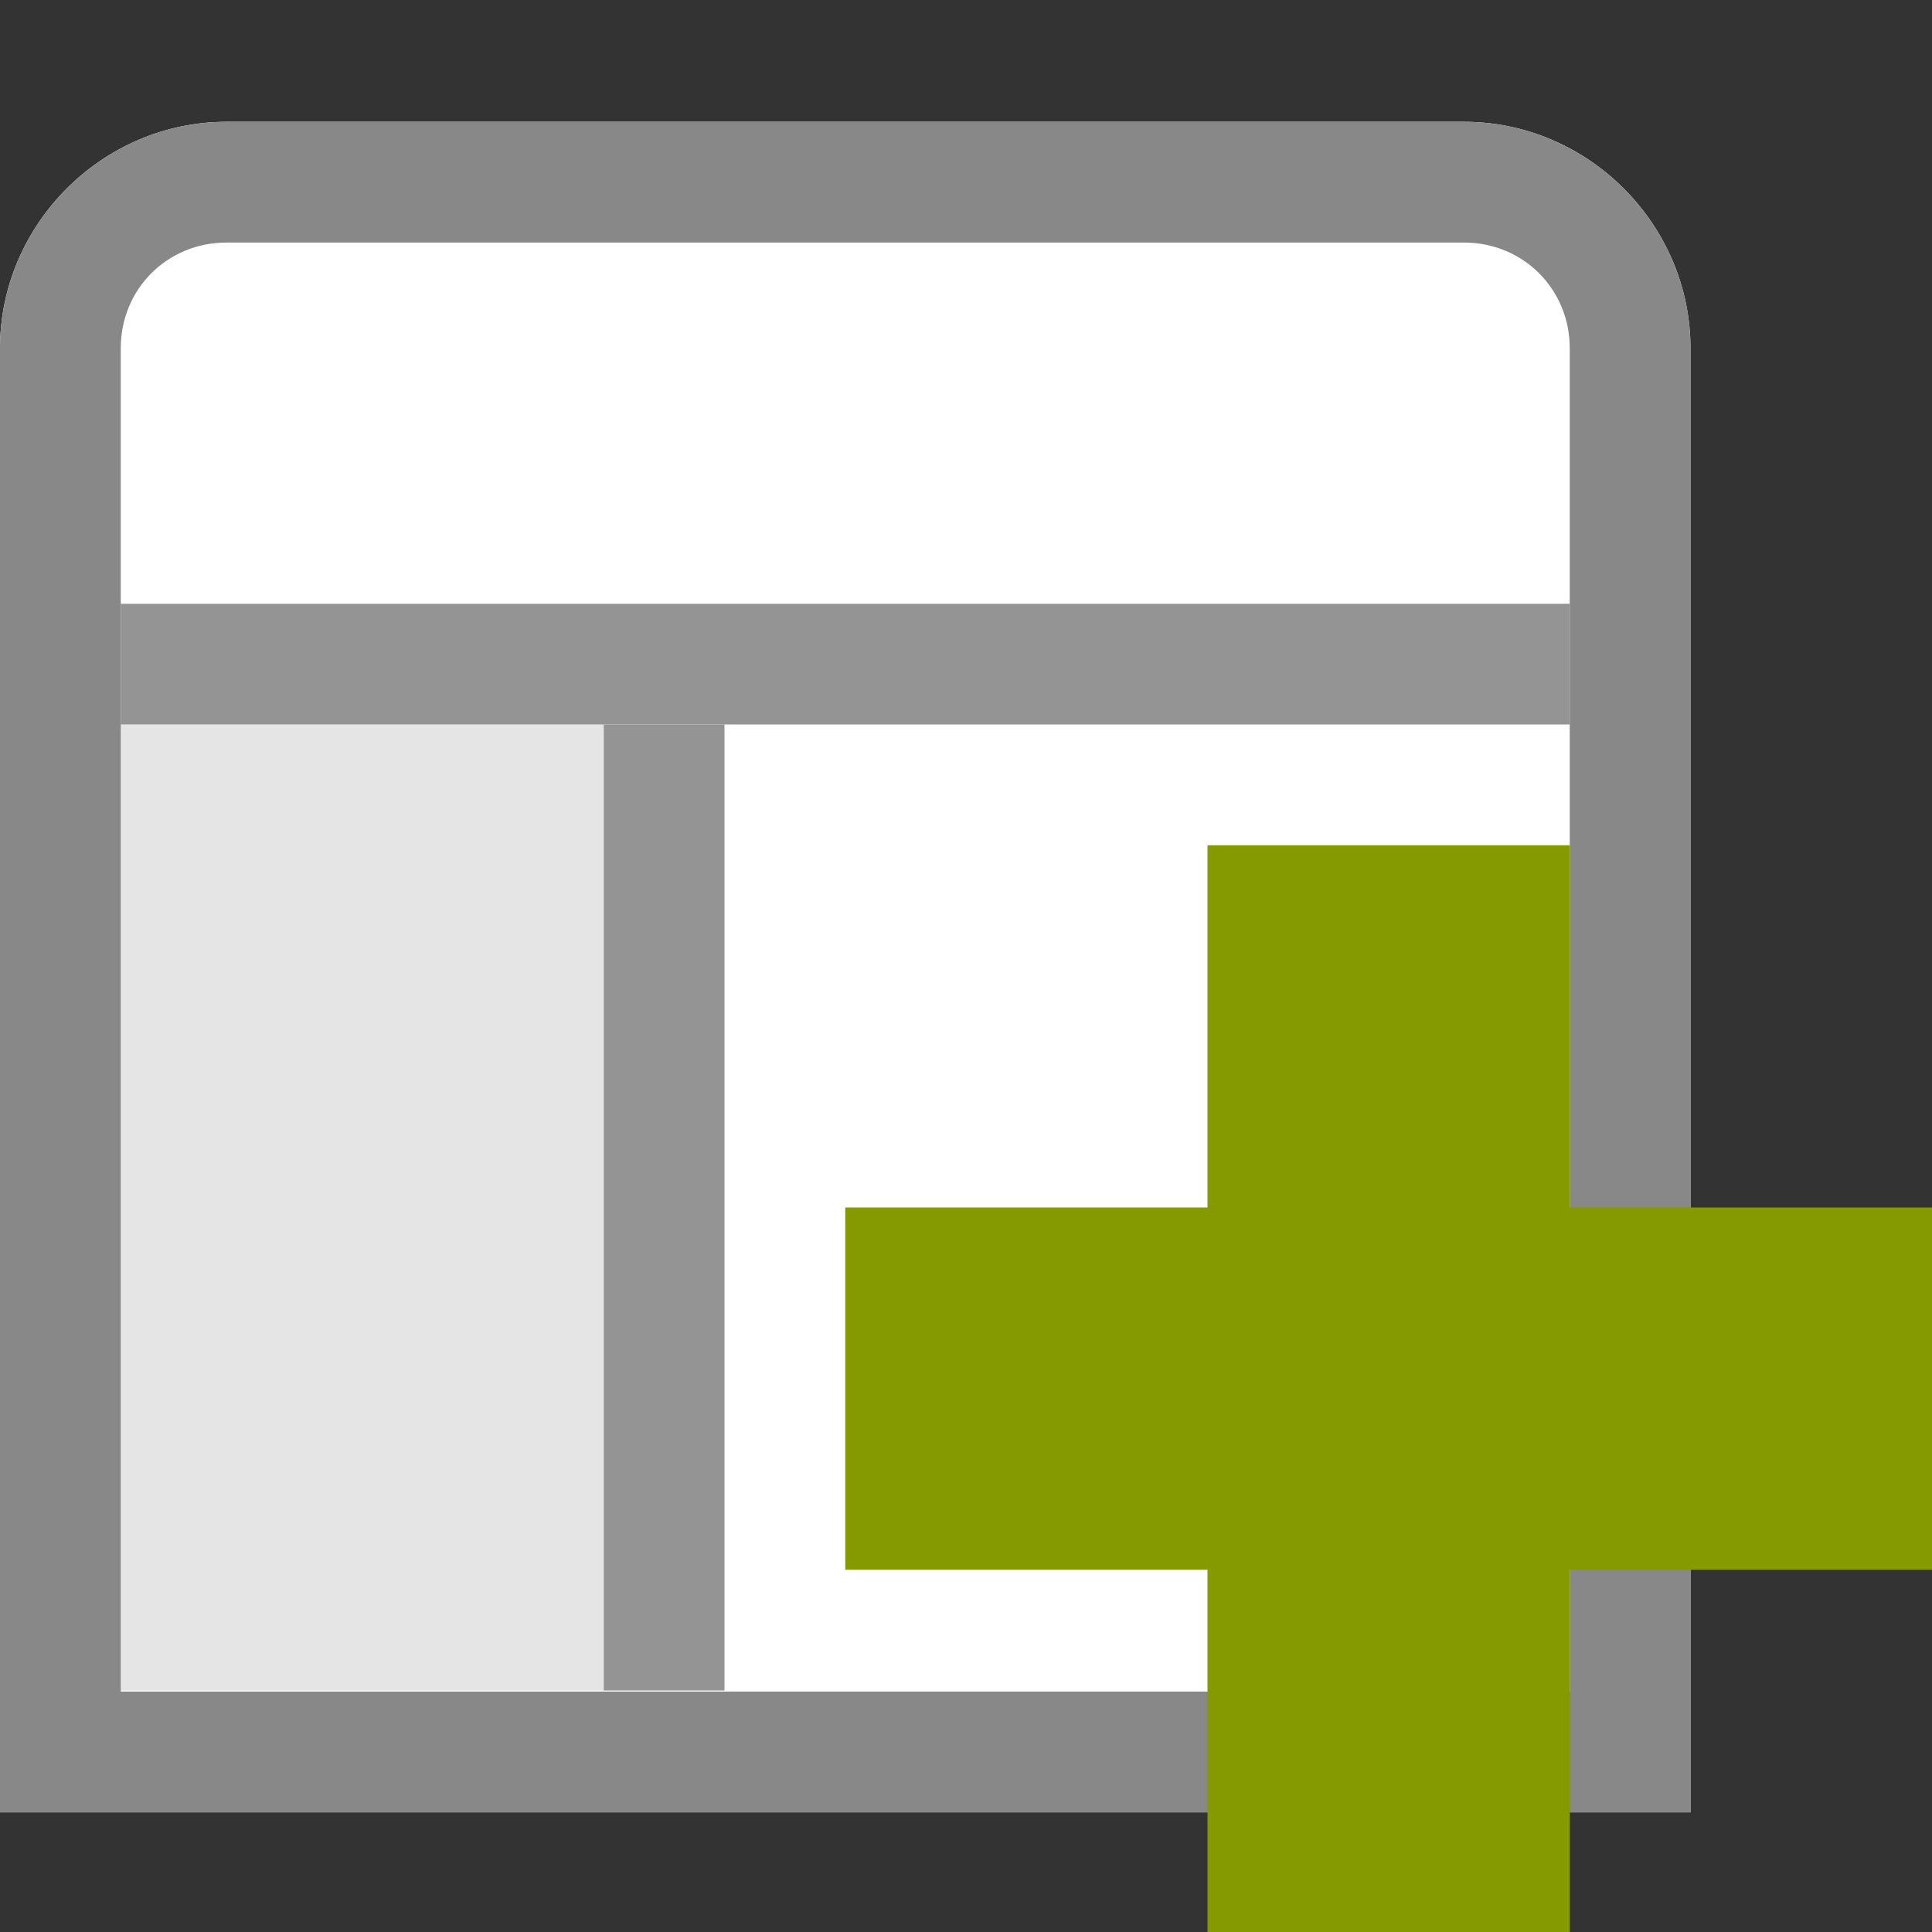 <svg width="64" xmlns="http://www.w3.org/2000/svg" height="64" viewBox="0 0 64 64" xmlns:xlink="http://www.w3.org/1999/xlink">
<rect x="0" y="0" width="64" height="64" fill="#333333" stroke="none"/>
<path style="fill:#fff" d="M 7.5 4.035 C 3.395 4.035 0 7.43 0 11.535 L 0 60.035 L 56 60.035 L 56 11.535 C 56 7.43 52.605 4.035 48.5 4.035 Z "/>
<path style="fill:#888" d="M 7.5 4.035 C 3.395 4.035 0 7.43 0 11.535 L 0 60.035 L 56 60.035 L 56 11.535 C 56 7.43 52.605 4.035 48.5 4.035 Z M 7.5 8.035 L 48.5 8.035 C 50.457 8.035 52 9.578 52 11.535 L 52 56.035 L 4 56.035 L 4 11.535 C 4 9.578 5.539 8.035 7.5 8.035 Z "/>
<path style="fill:#000;fill-opacity:.102" d="M 4 24 L 20 24 L 20 56 L 4 56 Z "/>
<g style="fill:#888;fill-opacity:.902">
<path d="M 4 20 L 4 24 L 52 24 L 52 20 Z "/>
<path d="M 20 24 L 20 56 L 24 56 L 24 24 Z "/>
</g>
<path style="fill:#859900" d="M 64 40 L 52 40 L 52 28 L 40 28 L 40 40 L 28 40 L 28 52 L 40 52 L 40 64 L 52 64 L 52 52 L 64 52 Z "/>
</svg>
